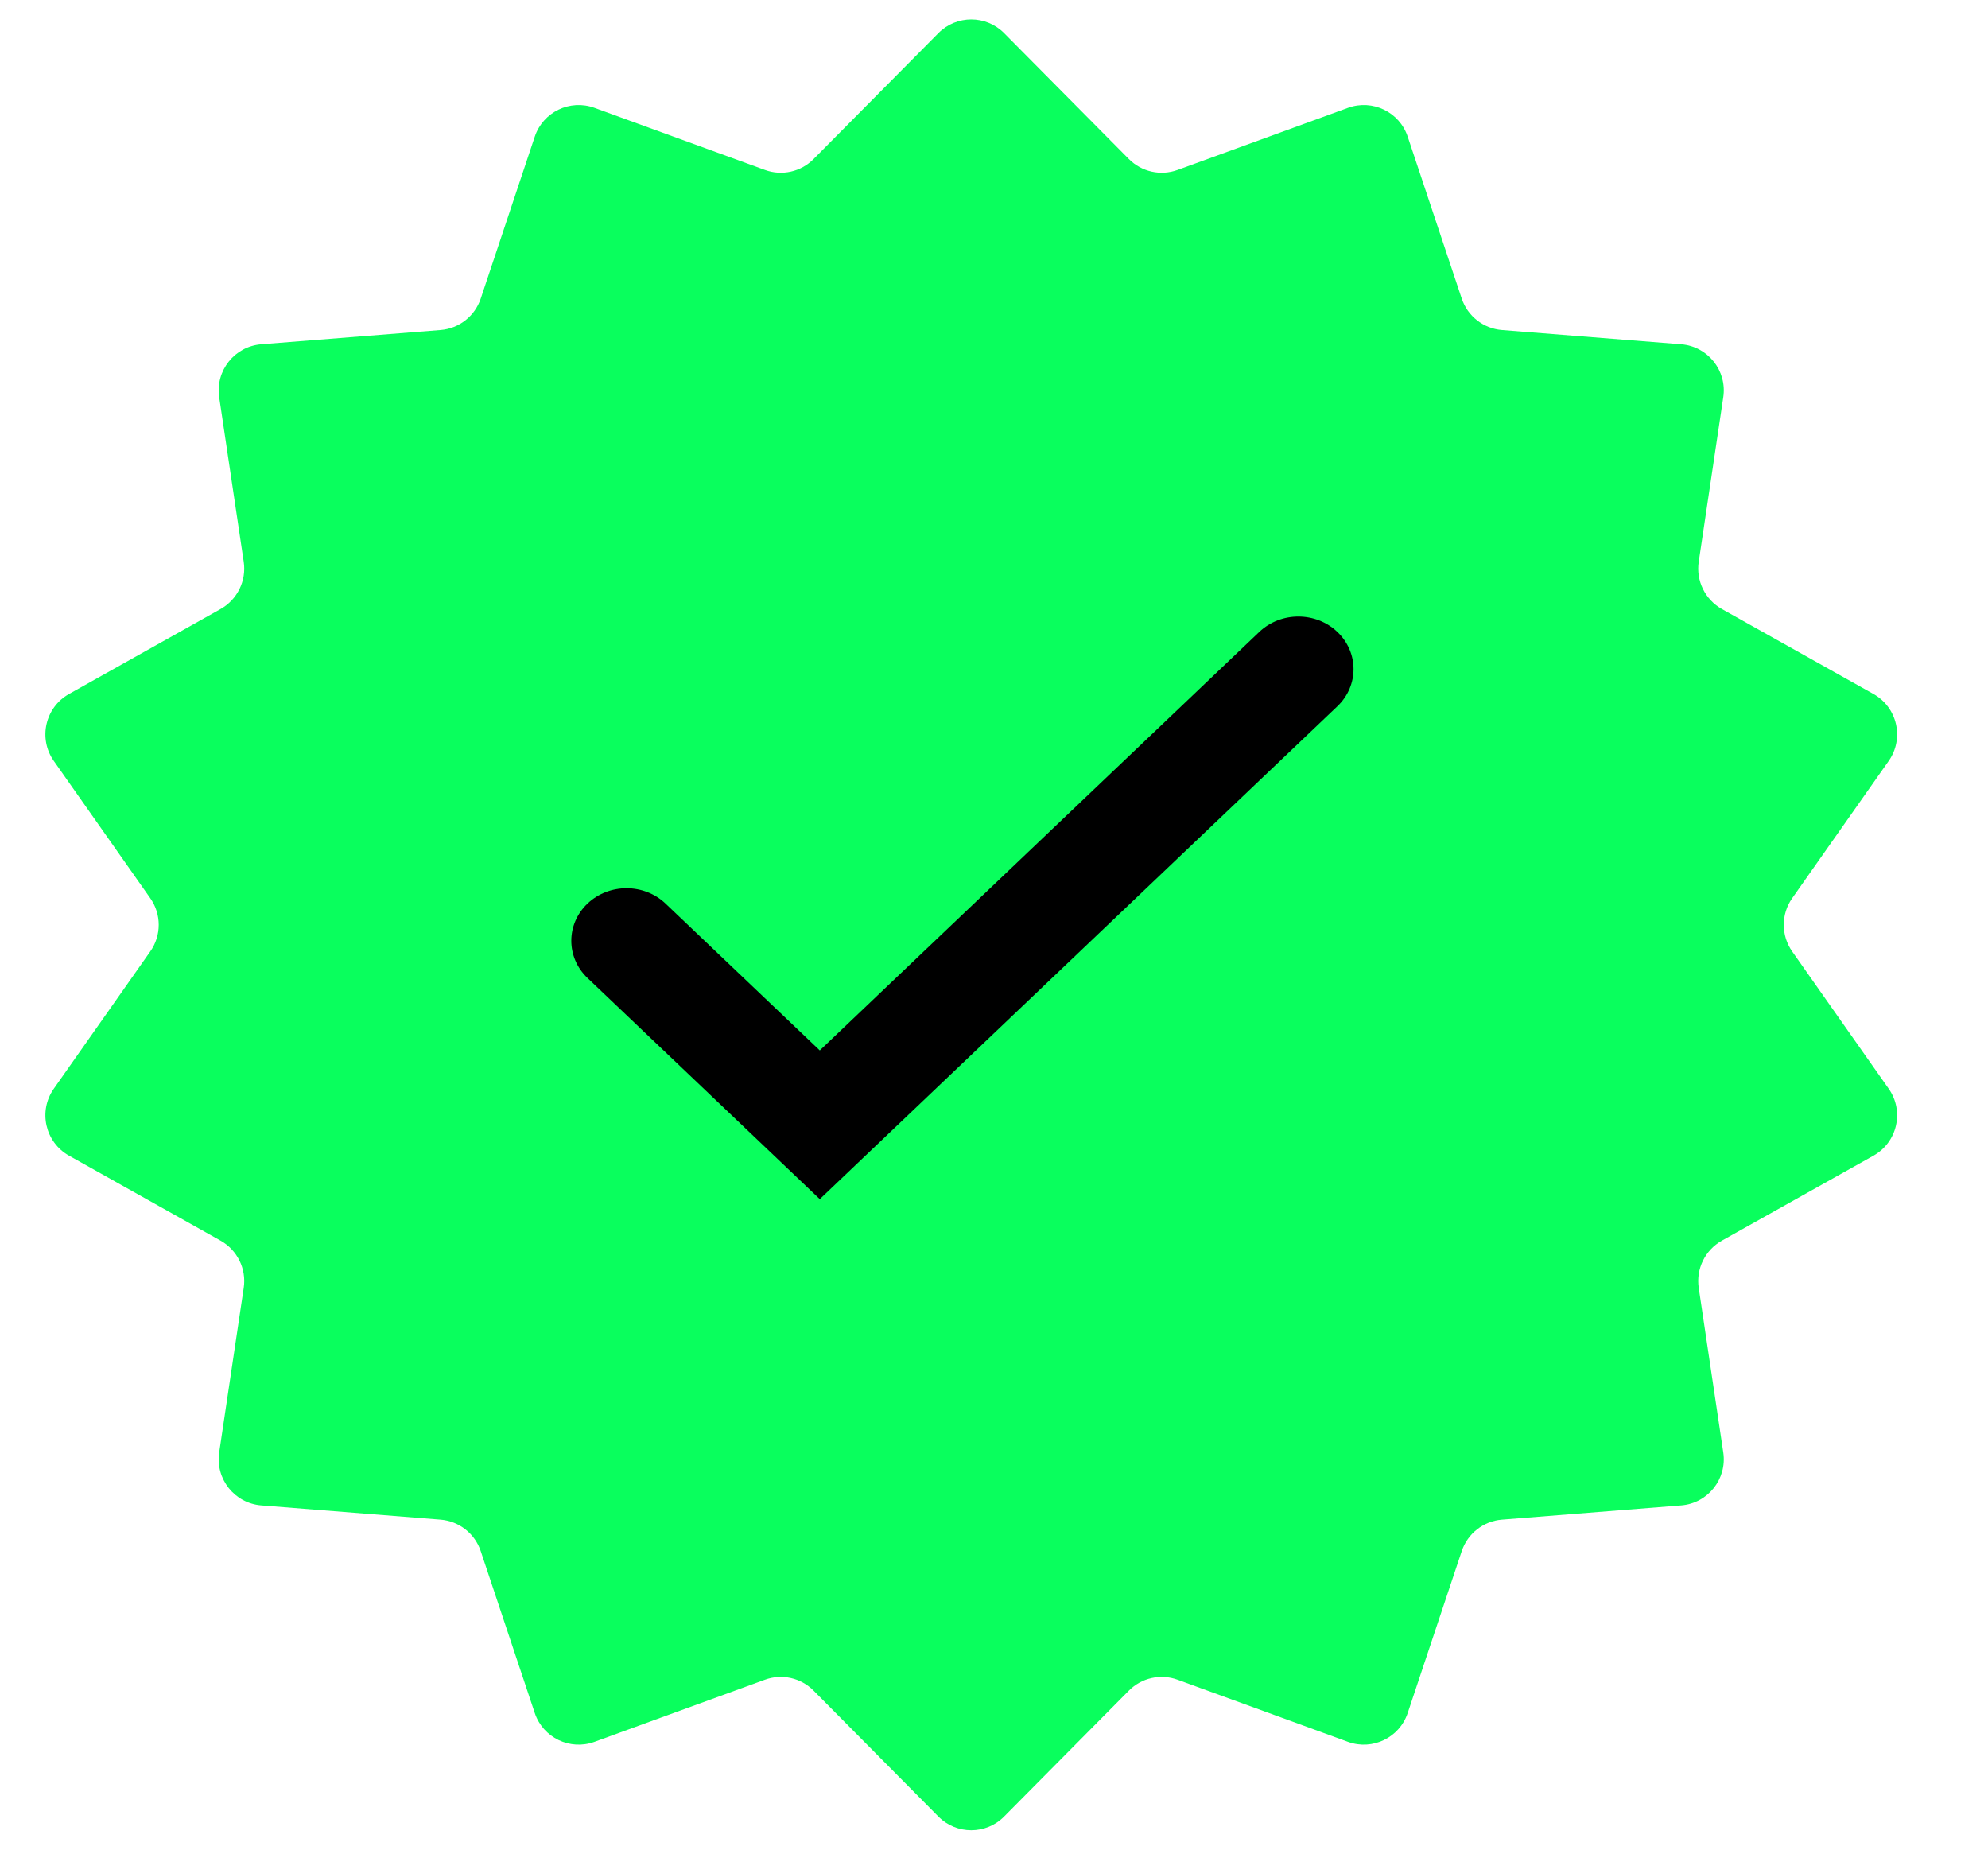 <svg width="43" height="40" viewBox="0 0 43 40" fill="none" xmlns="http://www.w3.org/2000/svg">
<path d="M20.298 0.716C20.689 0.322 21.327 0.322 21.718 0.716L24.418 3.44C24.693 3.717 25.104 3.809 25.471 3.675L29.157 2.332C29.686 2.14 30.27 2.421 30.448 2.955L31.617 6.457C31.744 6.837 32.087 7.105 32.486 7.137L36.365 7.445C36.942 7.491 37.36 8.017 37.274 8.59L36.743 12.15C36.682 12.561 36.881 12.966 37.243 13.17L40.523 15.008C41.04 15.298 41.193 15.971 40.852 16.456L38.764 19.425C38.522 19.77 38.522 20.23 38.764 20.575L40.852 23.544C41.193 24.029 41.04 24.702 40.523 24.992L37.243 26.83C36.881 27.034 36.682 27.439 36.743 27.85L37.274 31.41C37.36 31.983 36.942 32.509 36.365 32.555L32.486 32.863C32.087 32.895 31.744 33.163 31.617 33.544L30.448 37.045C30.27 37.579 29.686 37.86 29.157 37.668L25.471 36.325C25.104 36.191 24.693 36.283 24.418 36.56L21.718 39.284C21.327 39.678 20.689 39.678 20.298 39.284L17.597 36.56C17.323 36.283 16.912 36.191 16.545 36.325L12.858 37.668C12.329 37.86 11.746 37.579 11.567 37.045L10.398 33.544C10.271 33.163 9.929 32.895 9.529 32.863L5.651 32.555C5.073 32.509 4.656 31.983 4.741 31.41L5.272 27.85C5.333 27.439 5.134 27.034 4.772 26.83L1.493 24.992C0.976 24.702 0.823 24.029 1.164 23.544L3.251 20.575C3.494 20.23 3.494 19.77 3.251 19.425L1.164 16.456C0.823 15.971 0.976 15.298 1.493 15.008L4.772 13.17C5.134 12.966 5.333 12.561 5.272 12.15L4.741 8.59C4.656 8.017 5.073 7.491 5.651 7.445L9.529 7.137C9.929 7.105 10.271 6.837 10.398 6.457L11.567 2.955C11.746 2.421 12.329 2.14 12.858 2.332L16.545 3.675C16.912 3.809 17.323 3.717 17.597 3.44L20.298 0.716Z" fill="#09FF5D"/>
<path fill-rule="evenodd" clip-rule="evenodd" d="M28.927 13.666C29.393 14.11 29.393 14.83 28.927 15.274L17.732 25.932L12.707 21.149C12.241 20.705 12.241 19.985 12.707 19.541C13.174 19.097 13.93 19.097 14.396 19.541L17.732 22.716L27.238 13.666C27.704 13.222 28.461 13.222 28.927 13.666Z" fill="black"/>
</svg>
